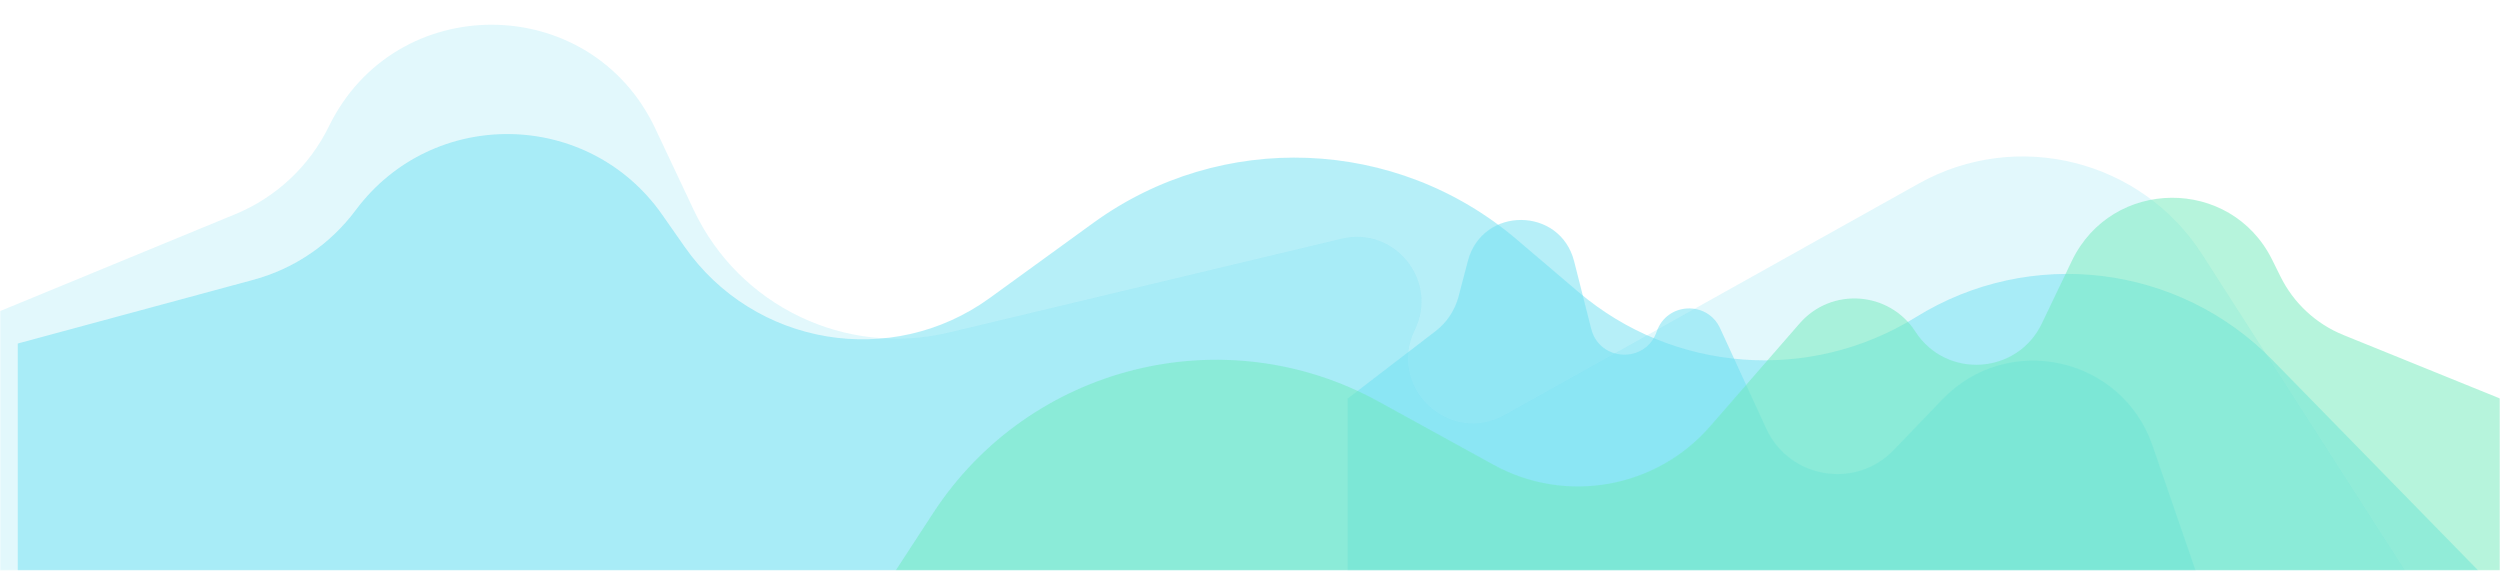 <svg xmlns="http://www.w3.org/2000/svg" width="977" height="223" viewBox="0 0 977 223" fill="none"><g clip-path="url(#clip0_1298_3078)"><mask id="mask0_1298_3078" style="mask-type:luminance" maskUnits="userSpaceOnUse" x="0" y="0" width="977" height="223"><path d="M977 0H0V223H977V0Z" fill="white"></path></mask><g mask="url(#mask0_1298_3078)"><path opacity="0.5" d="M99.004 109.364L6.943 134.252V398.951H969.901V224.386L888.182 140.817C851.404 103.205 793.436 96.189 748.746 123.938C707.303 149.671 653.983 145.685 616.828 114.075L592.656 93.511C545.602 53.48 477.269 50.835 427.261 87.108L386.818 116.444C348.427 144.291 294.663 135.247 267.496 96.374L258.814 83.951C229.941 42.636 169.085 41.725 138.989 82.157C129.09 95.455 115.007 105.038 99.004 109.364Z" fill="#6FE0F2"></path><path opacity="0.2" d="M91.937 83.709L0 121.584V524.963H962.958V258.941L860.641 99.489C836.846 62.406 788.299 50.247 749.834 71.738L587.994 162.161C566.359 174.249 542.047 151.243 552.923 128.974C562.305 109.763 545.105 88.298 524.311 93.267L370.789 129.953C330.432 139.598 288.84 119.628 271.129 82.104L256.074 50.206C230.748 -3.451 154.592 -3.961 128.55 49.353C120.958 64.897 107.932 77.119 91.937 83.709Z" fill="#6FE0F2"></path><path opacity="0.5" d="M560.985 129.428L526.682 155.752V420.452H865.915V245.887L841.216 174.186C829.213 139.344 784.614 129.518 759.081 156.091L740.069 175.878C725.134 191.422 699.236 187.05 690.23 167.465L672.224 128.308C667.185 117.35 651.352 118.154 647.449 129.567C643.15 142.14 625.126 141.407 621.862 128.526L615.176 102.139C609.733 80.66 579.263 80.534 573.643 101.966L570 115.857C568.585 121.256 565.413 126.03 560.985 129.428Z" fill="#6FE0F2"></path><path opacity="0.5" d="M915.799 130.916L977.058 155.757V420.457H335.086V245.892L364.669 200.513C402.379 142.668 478.305 123.673 538.81 156.948L583.684 181.626C611.926 197.158 647.176 190.891 668.334 166.577L703.309 126.386C715.699 112.147 738.278 113.751 748.532 129.597C760.574 148.208 788.351 146.439 797.936 126.451L809.654 102.013C825.343 69.294 871.816 68.98 887.946 101.484L891.26 108.16C896.385 118.489 905.114 126.583 915.799 130.916Z" fill="#6EEBBB"></path></g></g><defs><clipPath id="clip0_1298_3078"><rect width="977" height="223" fill="white"></rect></clipPath></defs></svg>